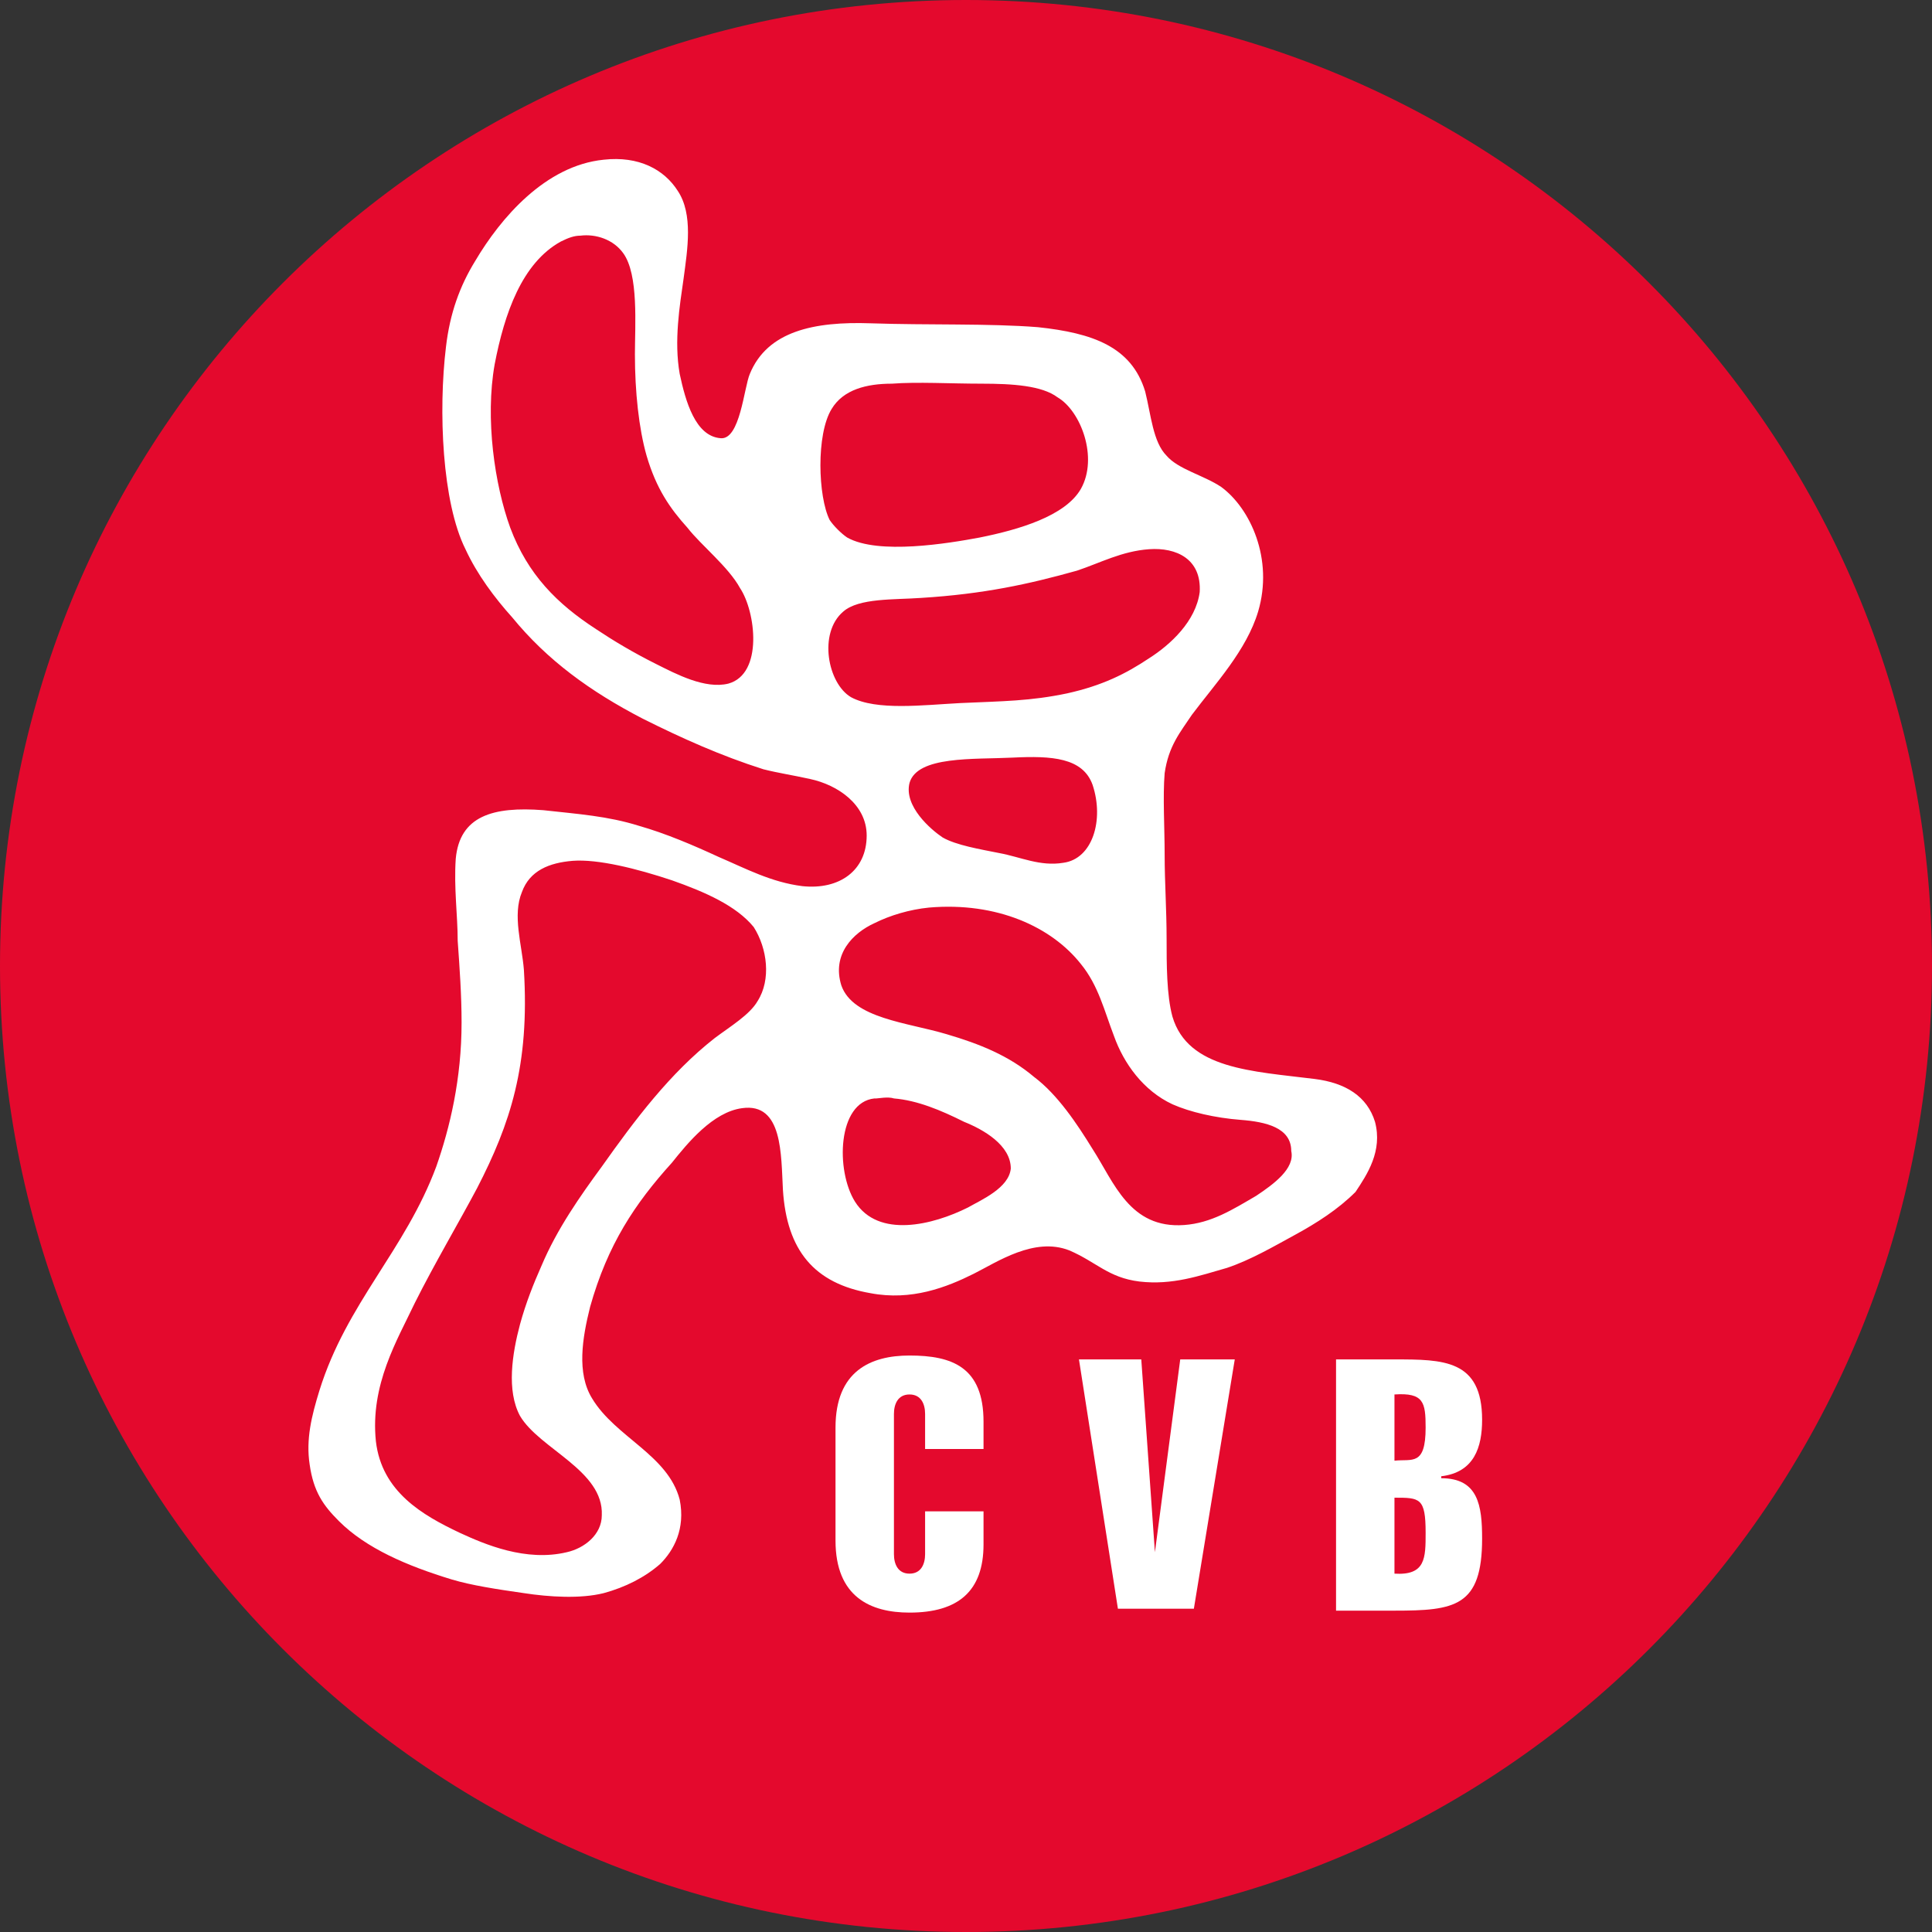 <?xml version="1.0" encoding="utf-8"?>
<!-- Generator: Adobe Illustrator 19.1.0, SVG Export Plug-In . SVG Version: 6.00 Build 0)  -->
<svg version="1.1" id="Calque_1" xmlns="http://www.w3.org/2000/svg" xmlns:xlink="http://www.w3.org/1999/xlink" x="0px" y="0px"
	 viewBox="702.3 40.8 99.2 99.2" style="enable-background:new 702.3 40.8 99.2 99.2;" xml:space="preserve">
<rect x="702.3" y="40.8" width="99.2" height="99.2" fill="#333333" stroke="none"/>
<style type="text/css">
	.st0{fill:#E4092D;}
	.st1{fill:#FFFFFF;}
</style>
<g>
	<g>
		<g>
			<path class="st0" d="M751.9,140c27.4,0,49.6-22.2,49.6-49.6c0-27.4-22.2-49.6-49.6-49.6c-27.4,0-49.6,22.2-49.6,49.6
				C702.3,117.8,724.5,140,751.9,140"/>
		</g>
		<g>
			<path class="st1" d="M772.9,98.4c-0.4-1.3-1.5-2-3.1-2.2c-3.2-0.4-6.5-0.5-7.3-3.2c-0.3-1.1-0.3-2.7-0.3-4c0-1.5-0.1-2.9-0.1-4.3
				c0-1.4-0.1-3,0-4.2c0.2-1.4,0.8-2.1,1.4-3c1.2-1.6,2.8-3.3,3.4-5.3c0.8-2.7-0.4-5.3-1.9-6.4c-0.9-0.6-2.2-0.9-2.8-1.6
				c-0.7-0.7-0.8-2.1-1.1-3.3c-0.7-2.3-2.7-3-5.5-3.3c-2.5-0.2-5.7-0.1-8.6-0.2c-2.9-0.1-5.3,0.4-6.2,2.6c-0.3,0.7-0.5,3.4-1.5,3.3
				c-1.3-0.1-1.8-1.9-2.1-3.3c-0.3-1.7,0-3.5,0.2-4.9c0.2-1.5,0.5-3.3-0.3-4.5c-0.7-1.1-2-1.8-3.8-1.6c-3,0.3-5.3,3-6.6,5.2
				c-0.8,1.3-1.3,2.7-1.5,4.4c-0.4,3.3-0.2,8,1,10.4c0.6,1.3,1.5,2.5,2.4,3.5c1.8,2.2,4,3.8,6.7,5.2c2,1,4,1.9,6.2,2.6
				c0.8,0.2,1.5,0.3,2.4,0.5c1.4,0.3,2.9,1.3,2.9,2.9c0,1.8-1.4,2.8-3.3,2.6c-1.6-0.2-2.9-0.9-4.3-1.5c-1.3-0.6-2.7-1.2-4.1-1.6
				c-1.6-0.5-3.1-0.6-4.9-0.8c-2.6-0.2-4.3,0.3-4.5,2.5c-0.1,1.5,0.1,2.9,0.1,4.2c0.1,1.4,0.2,2.8,0.2,4.2c0,2.9-0.6,5.4-1.3,7.4
				c-1.6,4.3-4.6,7-6,11.5c-0.4,1.3-0.7,2.5-0.5,3.8c0.2,1.4,0.7,2.1,1.5,2.9c1.4,1.4,3.5,2.3,5.8,3c1,0.3,2.3,0.5,3.7,0.7
				c1.3,0.2,2.9,0.3,4.1,0c1.1-0.3,2.1-0.8,2.9-1.5c0.7-0.7,1.3-1.8,1-3.3c-0.6-2.3-3.3-3.2-4.5-5.2c-0.8-1.3-0.5-3.1-0.1-4.7
				c0.9-3.2,2.3-5.3,4.2-7.4c0.8-1,2.1-2.6,3.6-2.8c2.1-0.3,2,2.4,2.1,4.2c0.2,3.1,1.6,4.8,4.5,5.3c2.1,0.4,3.9-0.3,5.3-1
				c1.2-0.6,3.1-1.9,4.9-1.2c1.4,0.6,2,1.4,3.6,1.6c1.7,0.2,3.1-0.3,4.5-0.7c1.2-0.4,2.4-1.1,3.5-1.7c1.1-0.6,2.2-1.3,3.1-2.2
				C772.5,101.1,773.3,99.9,772.9,98.4z M739.7,75.9c-1.2,0.3-2.7-0.5-3.7-1c-1.2-0.6-2.2-1.2-3.1-1.8c-2-1.3-3.5-2.8-4.4-5.2
				c-0.8-2.2-1.3-5.6-0.8-8.4c0.5-2.6,1.4-5.2,3.4-6.3c0.4-0.2,0.7-0.3,1-0.3c0.8-0.1,1.7,0.2,2.2,0.9c0.8,1.1,0.6,3.7,0.6,5.2
				c0,1.9,0.2,3.8,0.6,5.2c0.5,1.7,1.2,2.7,2.1,3.7c0.7,0.9,2.1,2,2.7,3.1C741.1,72.2,741.5,75.4,739.7,75.9z M741.2,92.2
				c-0.4,0.7-1.4,1.3-2.2,1.9c-2.3,1.8-4.1,4.2-5.8,6.6c-1.1,1.5-2.3,3.2-3.1,5.1c-0.4,0.9-0.8,1.9-1.1,3c-0.4,1.5-0.7,3.4,0,4.7
				c1,1.7,4.3,2.8,4.2,5.1c0,1-0.9,1.7-1.8,1.9c-2.1,0.5-4.2-0.4-5.5-1c-1.9-0.9-4-2.1-4.3-4.7c-0.3-2.9,1.1-5.2,2-7.1
				c1-2,2.3-4.2,3.2-5.9c1.7-3.3,2.7-6.3,2.4-11.2c-0.1-1.3-0.6-2.8-0.1-4c0.4-1.1,1.4-1.5,2.6-1.6c1.3-0.1,3.3,0.4,5.1,1
				c1.7,0.6,3.3,1.3,4.2,2.4C741.7,89.5,741.9,91.1,741.2,92.2z M745,61.8c0.6-1,1.8-1.3,3.1-1.3c1.3-0.1,3,0,4.6,0
				c1.6,0,3.1,0.1,3.9,0.7c1.2,0.7,2.1,3.1,1.2,4.7c-0.8,1.4-3.2,2.1-5.2,2.5c-1.6,0.3-5.2,0.9-6.8,0c-0.3-0.2-0.7-0.6-0.9-0.9
				C744.3,66.3,744.2,63.1,745,61.8z M746,76.6c-1.2-0.7-1.7-3.3-0.4-4.4c0.8-0.7,2.6-0.6,4-0.7c3.2-0.2,5.5-0.7,8-1.4
				c1.2-0.4,2.3-1,3.7-1.1c1.4-0.1,2.7,0.5,2.6,2.2c-0.2,1.5-1.5,2.7-2.6,3.4c-1.2,0.8-2.4,1.4-4.2,1.8c-1.9,0.4-3.3,0.4-5.5,0.5
				C749.7,77,747.3,77.3,746,76.6z M756.9,85.1c-1.2,0.2-2.2-0.3-3.3-0.5c-1-0.2-2.2-0.4-2.9-0.8c-0.6-0.4-2-1.6-1.7-2.8
				c0.4-1.4,3.3-1.2,5.3-1.3c2-0.1,3.6,0,4.1,1.4C759,82.9,758.4,84.9,756.9,85.1z M752,102.8c-1.8,0.9-4.6,1.6-5.8-0.3
				c-1-1.6-0.9-5.1,1-5.3c0,0,0.1,0,0.1,0c0.1,0,0.6-0.1,0.9,0c1.2,0.1,2.4,0.6,3.6,1.2c1,0.4,2.4,1.2,2.4,2.4
				C754.1,101.8,752.7,102.4,752,102.8z M766.8,102.2c-1.2,0.7-2.3,1.4-3.7,1.5c-2.8,0.2-3.6-2.2-4.7-3.9c-0.8-1.3-1.8-2.8-3-3.7
				c-1.3-1.1-2.8-1.7-4.5-2.2c-2-0.6-4.8-0.8-5.4-2.5c-0.5-1.6,0.6-2.7,1.7-3.2c0.8-0.4,1.8-0.7,2.8-0.8c3.5-0.3,6.3,1,7.8,2.9
				c0.9,1.1,1.2,2.4,1.7,3.7c0.5,1.4,1.5,2.8,3,3.5c0.9,0.4,2.2,0.7,3.5,0.8c1.3,0.1,2.6,0.4,2.6,1.6
				C768.8,100.8,767.7,101.6,766.8,102.2z"/>
		</g>
	</g>
	<g>
		<path class="st1" d="M752.8,118.4v1.7c0,2.4-1.3,3.5-3.8,3.5c-2,0-3.8-0.8-3.8-3.7v-5.8c0-2.9,1.8-3.7,3.8-3.7
			c2.2,0,3.8,0.6,3.8,3.4v1.4h-3v-1.8c0-0.5-0.2-1-0.8-1c-0.6,0-0.8,0.5-0.8,1v7.2c0,0.5,0.2,1,0.8,1c0.6,0,0.8-0.5,0.8-1l0-2.2
			L752.8,118.4L752.8,118.4z"/>
		<path class="st1" d="M757.7,110.6h3.2l0.7,9.9h0l1.3-9.9h2.8l-2.1,12.8h-3.9L757.7,110.6z"/>
		<path class="st1" d="M770.9,110.6h3c2.5,0,4.5,0,4.5,3.1c0,1.4-0.4,2.7-2.1,2.9v0.1c1.9,0,2.1,1.4,2.1,3.1c0,3.5-1.4,3.7-4.5,3.7
			h-3V110.6z M773.9,115.8c0.9-0.1,1.6,0.3,1.6-1.7c0-1.3-0.1-1.8-1.6-1.7V115.8z M773.9,121.6c1.6,0.1,1.6-0.8,1.6-2.1
			c0-1.8-0.3-1.8-1.6-1.8V121.6z"/>
	</g>
</g>
</svg>
